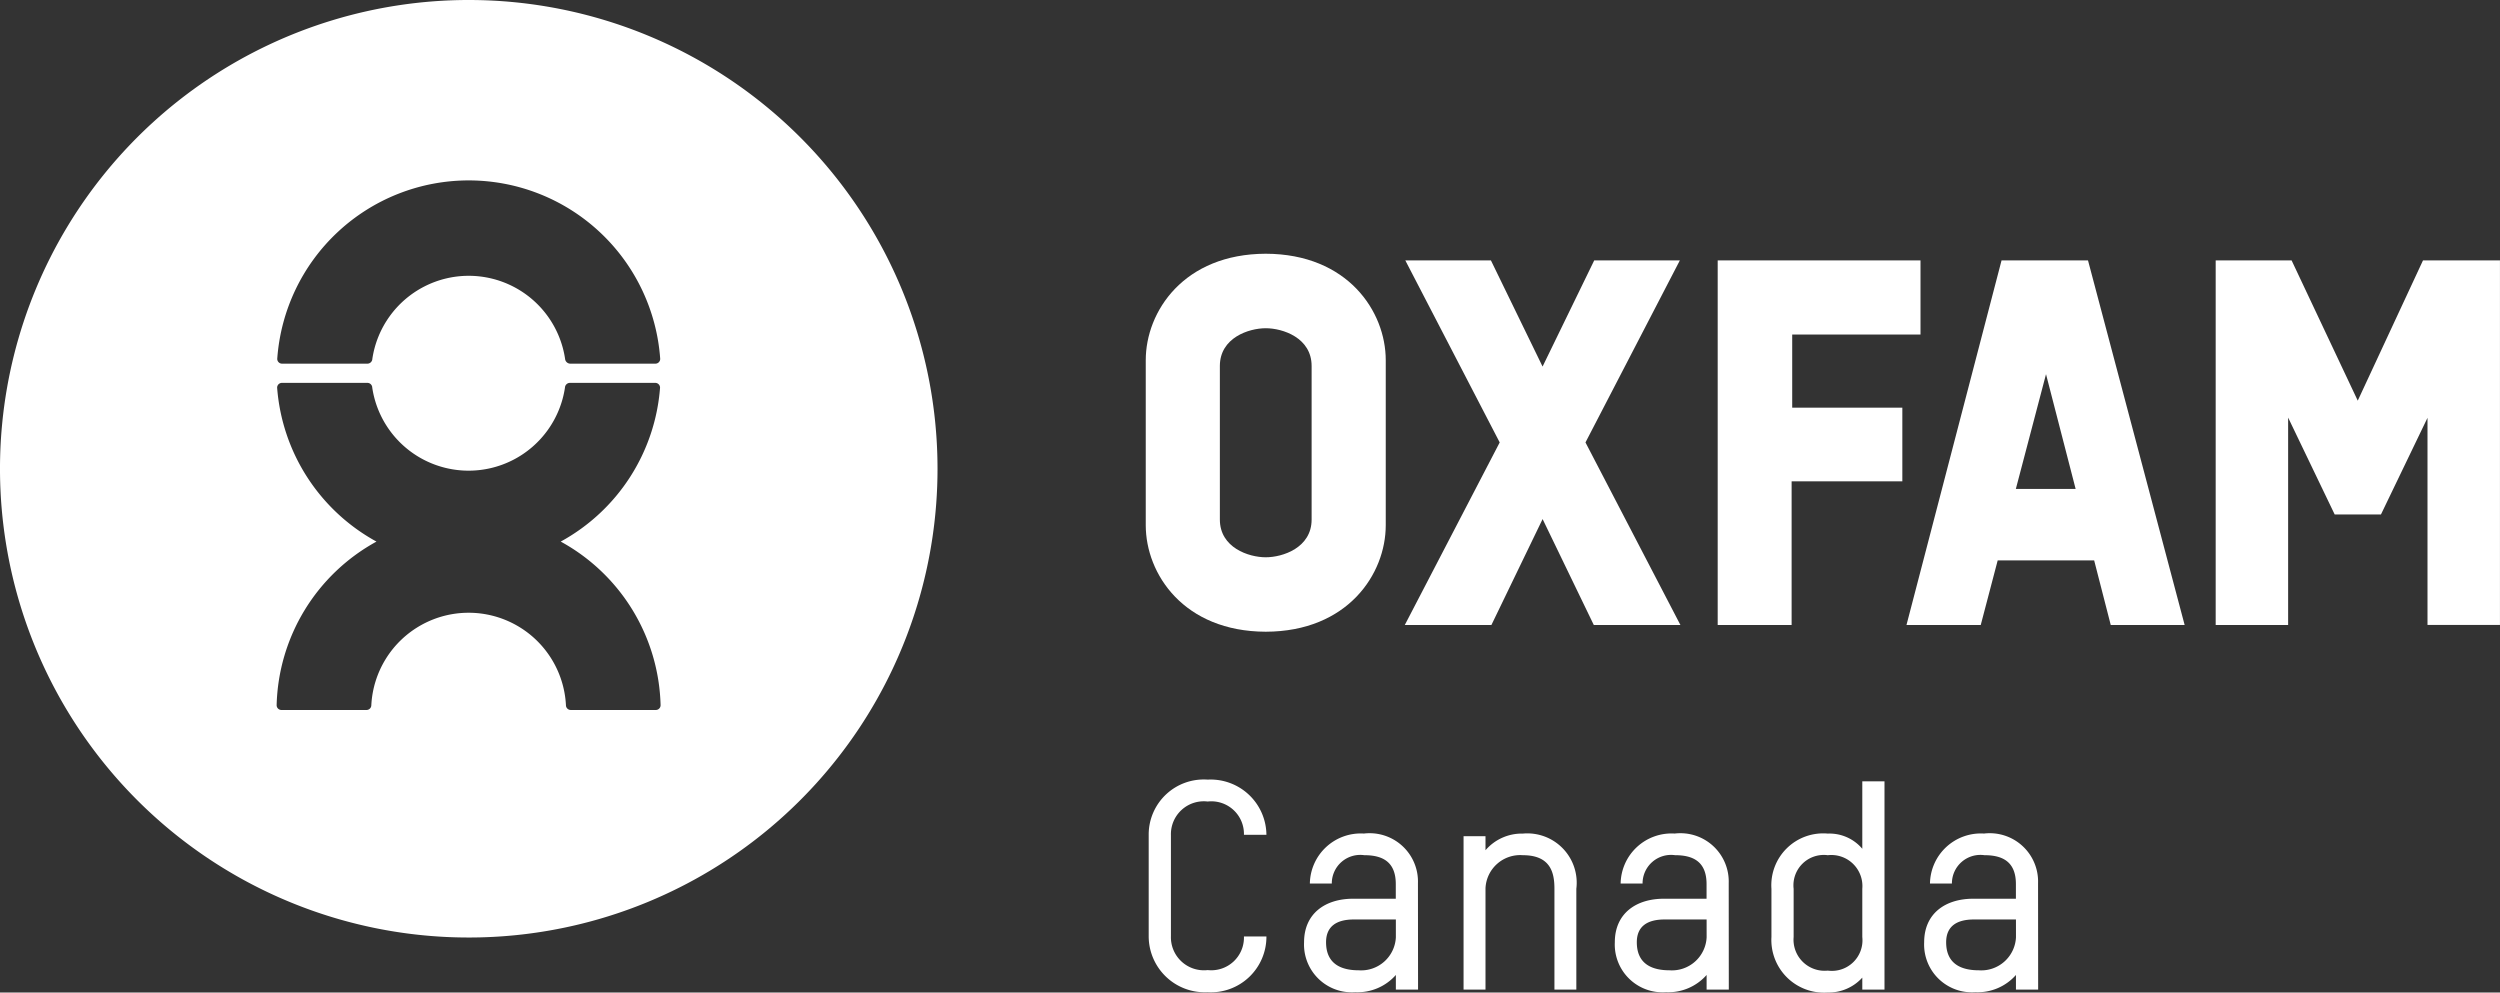 <svg xmlns="http://www.w3.org/2000/svg" width="136.749" height="54.29" viewBox="0 0 136.749 54.29"><rect x="0" y="0" width="136.749" height="54.29" fill="#333333" stroke="none"/><g transform="translate(-80.274 -159.419)"><g transform="translate(143.107 202.06)"><path d="M396.09,383.2a3.067,3.067,0,0,1-3.212-3.068v-5.561a3.012,3.012,0,0,1,3.228-3,3.052,3.052,0,0,1,3.212,3.02h-1.23a1.783,1.783,0,0,0-1.981-1.822,1.8,1.8,0,0,0-2.013,1.838v5.529a1.808,1.808,0,0,0,2.013,1.853,1.787,1.787,0,0,0,1.981-1.838h1.23A3.039,3.039,0,0,1,396.09,383.2Z" transform="translate(-392.878 -371.567)" fill="#fff"/><path d="M441.4,394.807h-1.214v-.8a2.79,2.79,0,0,1-2.221.943,2.615,2.615,0,0,1-2.8-2.732c0-1.566,1.151-2.381,2.684-2.381h2.333v-.8c0-1.23-.735-1.582-1.726-1.582a1.557,1.557,0,0,0-1.774,1.55h-1.2a2.784,2.784,0,0,1,2.956-2.733,2.644,2.644,0,0,1,2.956,2.716Zm-1.214-3.835h-2.3c-.911,0-1.518.351-1.518,1.246,0,1.246.911,1.534,1.789,1.534a1.9,1.9,0,0,0,2.029-1.806Z" transform="translate(-426.666 -383.318)" fill="#fff"/><path d="M483.538,394.807v-5.513c0-.831-.176-1.838-1.726-1.838a1.9,1.9,0,0,0-2.045,1.806v5.545h-1.2v-8.389h1.2v.767a2.619,2.619,0,0,1,2.045-.911,2.7,2.7,0,0,1,2.924,3.02v5.513Z" transform="translate(-461.344 -383.318)" fill="#fff"/><path d="M525.977,394.807h-1.214v-.8a2.79,2.79,0,0,1-2.221.943,2.615,2.615,0,0,1-2.8-2.732c0-1.566,1.151-2.381,2.685-2.381h2.333v-.8c0-1.23-.735-1.582-1.726-1.582a1.558,1.558,0,0,0-1.774,1.55h-1.2a2.784,2.784,0,0,1,2.956-2.733,2.644,2.644,0,0,1,2.956,2.716Zm-1.214-3.835h-2.3c-.911,0-1.518.351-1.518,1.246,0,1.246.911,1.534,1.79,1.534a1.9,1.9,0,0,0,2.029-1.806Z" transform="translate(-494.245 -383.318)" fill="#fff"/><path d="M562.353,377.924a2.837,2.837,0,0,1,3.084-3.02,2.354,2.354,0,0,1,1.886.831v-3.691h1.214v11.393h-1.214v-.655a2.479,2.479,0,0,1-1.886.815,2.881,2.881,0,0,1-3.084-3.036Zm1.214,2.637a1.7,1.7,0,0,0,1.87,1.838,1.673,1.673,0,0,0,1.886-1.838v-2.637a1.7,1.7,0,0,0-1.886-1.838,1.662,1.662,0,0,0-1.87,1.838Z" transform="translate(-528.289 -371.948)" fill="#fff"/><path d="M610.159,394.807h-1.214v-.8a2.791,2.791,0,0,1-2.221.943,2.615,2.615,0,0,1-2.8-2.732c0-1.566,1.15-2.381,2.685-2.381h2.333v-.8c0-1.23-.735-1.582-1.726-1.582a1.558,1.558,0,0,0-1.774,1.55h-1.2a2.783,2.783,0,0,1,2.956-2.733,2.644,2.644,0,0,1,2.956,2.716Zm-1.214-3.835h-2.3c-.911,0-1.518.351-1.518,1.246,0,1.246.911,1.534,1.79,1.534a1.9,1.9,0,0,0,2.029-1.806Z" transform="translate(-561.506 -383.318)" fill="#fff"/></g><path d="M131.556,185.059a25.641,25.641,0,1,1-25.641-25.64A25.641,25.641,0,0,1,131.556,185.059ZM95.7,179.311h4.679a.271.271,0,0,0,.262-.263,5.33,5.33,0,0,1,10.543,0,.289.289,0,0,0,.278.263h4.662a.262.262,0,0,0,.263-.262,10.5,10.5,0,0,0-20.948,0A.262.262,0,0,0,95.7,179.311Zm15.244,9.733a10.5,10.5,0,0,0,5.435-8.421.262.262,0,0,0-.263-.261H111.44a.273.273,0,0,0-.263.261,5.329,5.329,0,0,1-10.541,0,.265.265,0,0,0-.263-.261H95.695a.263.263,0,0,0-.262.261,10.5,10.5,0,0,0,5.434,8.421,10.5,10.5,0,0,0-5.461,8.949.262.262,0,0,0,.263.262h4.652a.263.263,0,0,0,.264-.262,5.33,5.33,0,0,1,10.646,0,.263.263,0,0,0,.262.262h4.653a.262.262,0,0,0,.262-.262A10.5,10.5,0,0,0,110.946,189.044Z" transform="translate(0 0)" fill="#fff"/><g transform="translate(142.947 173.298)"><path d="M401.155,243.011c0,1.542-1.581,2.064-2.509,2.064s-2.51-.522-2.51-2.064v-8.4c0-1.543,1.582-2.065,2.51-2.065s2.509.522,2.509,2.065Zm-2.509-14.54c-4.482.012-6.564,3.156-6.564,5.824v9.026c0,2.671,2.082,5.813,6.564,5.826,4.482-.012,6.564-3.155,6.564-5.826v-9.026C405.21,231.627,403.128,228.483,398.647,228.471Z" transform="translate(-392.083 -228.471)" fill="#fff"/><path d="M551.768,250.231v-7.859h6.056v-4.029H551.8v-4h7.018v-4.054H547.724v19.942Z" transform="translate(-516.44 -229.924)" fill="#fff"/><path d="M606.722,236.513l1.62,6.275h-3.27Zm3.541,13.718h4.042l-5.286-19.942H604.29l-5.2,19.942h4.062l.927-3.532h5.277Z" transform="translate(-557.479 -229.924)" fill="#fff"/><path d="M472.455,240.246l5.162-9.957h-4.684l-2.825,5.807-2.825-5.807H462.6l5.163,9.957-5.191,9.985h4.738l2.8-5.793,2.8,5.793h4.738Z" transform="translate(-448.403 -229.924)" fill="#fff"/><path d="M694.6,230.289l-3.569,7.672-3.618-7.672h-4.153v19.942h3.963V238.887l2.547,5.3H692.3l2.546-5.287v11.327h3.964V230.289Z" transform="translate(-624.736 -229.924)" fill="#fff"/></g></g></svg>